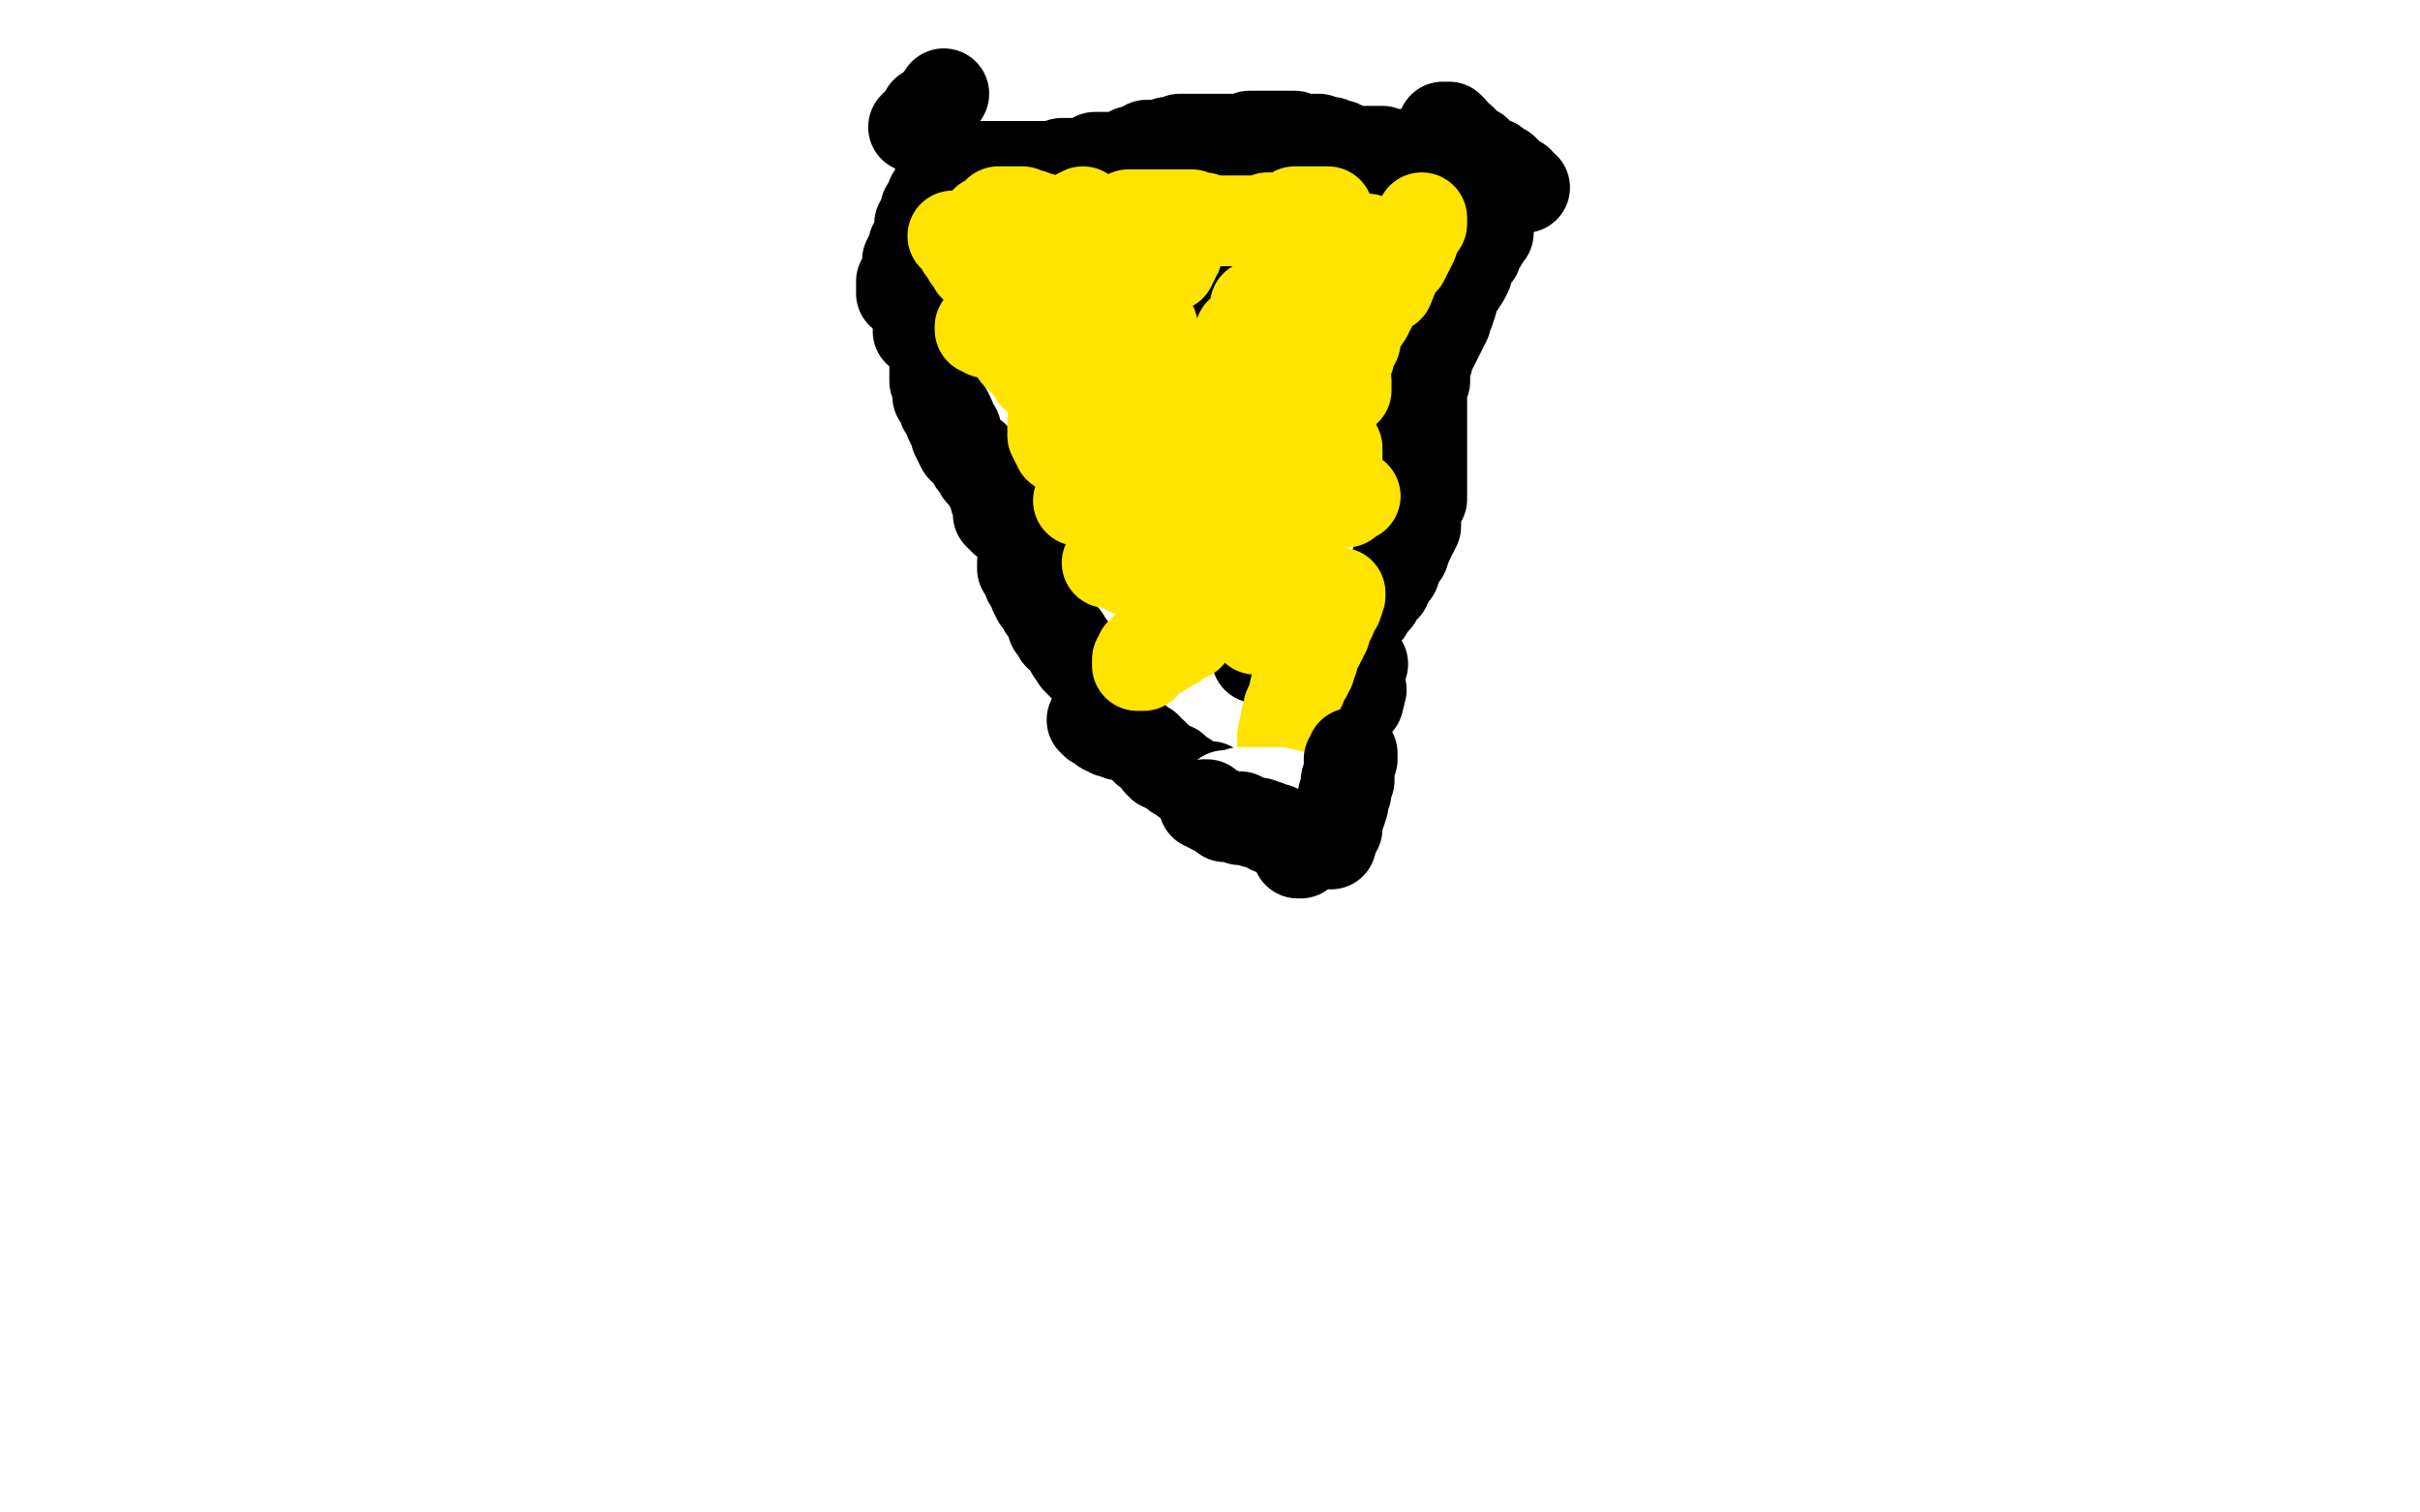 <?xml version="1.0" standalone="no"?>
<!DOCTYPE svg PUBLIC "-//W3C//DTD SVG 1.1//EN"
"http://www.w3.org/Graphics/SVG/1.1/DTD/svg11.dtd">

<svg width="800" height="500" version="1.1" xmlns="http://www.w3.org/2000/svg" xmlns:xlink="http://www.w3.org/1999/xlink" style="stroke-antialiasing: false"><desc>This SVG has been created on https://colorillo.com/</desc><rect x='0' y='0' width='800' height='500' style='fill: rgb(255,255,255); stroke-width:0' /><polyline points="433,274 432,274 432,274 432,275" style="fill: none; stroke: #000000; stroke-width: 30; stroke-linejoin: round; stroke-linecap: round; stroke-antialiasing: false; stroke-antialias: 0; opacity: 1.0"/>
<polyline points="426,268 425,268 425,268 424,268 424,268 420,266 420,266 419,266 419,266 417,266 417,266 416,266 413,265 412,264 410,264 408,264 406,264 405,262 402,262 401,262 400,260 398,260 397,260 396,260 394,259 393,258 392,258 392,257 391,257 390,256 389,256 388,254 386,254 385,253 384,253 384,252 383,252 383,251 382,250 381,249 379,248 379,247 377,246 376,245 375,244 373,243 372,243 371,243 370,243 368,242 367,242 366,241 365,241 365,240 364,240 363,239 362,239 362,238 361,238" style="fill: none; stroke: #000000; stroke-width: 30; stroke-linejoin: round; stroke-linecap: round; stroke-antialiasing: false; stroke-antialias: 0; opacity: 1.0"/>
<polyline points="360,222 359,221 359,221 358,220 358,220 357,219 357,219 357,218 357,218 356,218 356,218 354,215 354,214 353,213 352,212 352,211 351,210 350,210 349,208 348,207 347,204 347,203 346,202 345,201 344,198 343,198 342,196 342,195 342,194 342,193 340,192 340,190 340,188 339,188 338,188 338,187 338,186" style="fill: none; stroke: #000000; stroke-width: 30; stroke-linejoin: round; stroke-linecap: round; stroke-antialiasing: false; stroke-antialias: 0; opacity: 1.0"/>
<polyline points="332,172 331,171 331,171 330,170 330,170 330,169 330,169 330,168 330,168 330,166 330,166 329,165 329,165 329,164 328,162 328,160 327,160 326,158 326,157 325,156 324,156 324,155 324,154 322,153 322,152 322,151 321,151 320,150 319,149 318,148 317,146 316,144 316,142 315,141 314,139 314,138 313,136 312,135 311,132 310,131 310,129 310,128 309,126 309,124 309,123 309,121" style="fill: none; stroke: #000000; stroke-width: 30; stroke-linejoin: round; stroke-linecap: round; stroke-antialiasing: false; stroke-antialias: 0; opacity: 1.0"/>
<circle cx="303.5" cy="109.5" r="15" style="fill: #000000; stroke-antialiasing: false; stroke-antialias: 0; opacity: 1.0"/>
<polyline points="298,97 298,96 298,96 298,94 298,94 298,93 298,93 299,92 299,92 299,91 299,91 300,89 300,89 300,88 300,88 300,86 301,84 302,83 302,81 303,80 304,78 304,76 304,74 305,73 305,72 306,70 306,69 308,66 308,65 309,64 310,63 310,62 310,61 311,60 312,60 312,59 313,59 313,58 314,58 314,57 315,57 316,57 317,57 318,57 318,56 320,56 321,56 322,55 324,55 326,55 328,55 330,55 332,55 334,55 336,55 339,55 342,55 344,55 346,55 348,55 351,54 353,54 354,54 356,54 360,54 362,52 364,52 366,52" style="fill: none; stroke: #000000; stroke-width: 30; stroke-linejoin: round; stroke-linecap: round; stroke-antialiasing: false; stroke-antialias: 0; opacity: 1.0"/>
<polyline points="374,50 375,50 375,50 377,50 377,50 378,49 378,49 379,48 379,48 380,48 380,48 382,48 382,48 383,48 383,48 384,48 386,47 388,47 390,47 390,46 392,46 393,46 394,46 396,46 397,46 399,46 400,46 402,46 404,46 406,46 409,46 411,46 413,45 416,45 418,45 419,45 421,45 422,45 424,45 425,45 426,45 428,45 428,46 430,46 431,46 432,46 434,46 436,46 437,47 438,47 440,47 442,48 443,48 445,49 448,50 450,50 452,50 454,50 457,50 459,51 460,51 462,51 464,51 467,52 468,52 470,52 472,53 473,53 474,53 475,54 476,54 478,55 480,55 481,55 482,55 483,55 484,55 485,55 486,56 486,57 487,58 488,58" style="fill: none; stroke: #000000; stroke-width: 30; stroke-linejoin: round; stroke-linecap: round; stroke-antialiasing: false; stroke-antialias: 0; opacity: 1.0"/>
<polyline points="440,268 440,267 440,267 440,266 440,266 440,265 440,265 441,264 441,264 441,262 441,262 442,260 442,260 443,256 443,256 444,254 445,252 445,249" style="fill: none; stroke: #000000; stroke-width: 30; stroke-linejoin: round; stroke-linecap: round; stroke-antialiasing: false; stroke-antialias: 0; opacity: 1.0"/>
<polyline points="449,232 450,228 450,228" style="fill: none; stroke: #000000; stroke-width: 30; stroke-linejoin: round; stroke-linecap: round; stroke-antialiasing: false; stroke-antialias: 0; opacity: 1.0"/>
<circle cx="450.5" cy="219.5" r="15" style="fill: #000000; stroke-antialiasing: false; stroke-antialias: 0; opacity: 1.0"/>
<polyline points="492,76 492,77 492,77 491,78 491,78 490,80 490,80 488,82 488,82 488,84 488,84 486,86 486,86 485,90 484,92 482,95 481,96 480,98 480,100 479,103 478,105 478,106 477,108 476,110 475,112 474,114 473,115 473,116 472,117 472,118 472,119 471,120 471,121 471,122 471,123 471,124 471,125 471,126 470,127 470,128 470,129 470,130 470,132 470,133 470,134 470,135 470,136 470,138 470,140 470,142 470,144 470,145 470,148 470,149 470,150 470,152 470,153 470,155 470,156 470,158 470,160 470,163 470,165 469,166 468,168 468,169 468,170 468,172 468,173 468,174 467,176 466,176 466,178 465,180 464,183 462,184 462,186 461,189 460,190 459,192 458,192 458,194 457,195 456,196 455,198 453,199 453,200 452,202 451,202 450,204 450,205 449,206 448,206" style="fill: none; stroke: #000000; stroke-width: 30; stroke-linejoin: round; stroke-linecap: round; stroke-antialiasing: false; stroke-antialias: 0; opacity: 1.0"/>
<circle cx="397.5" cy="92.5" r="15" style="fill: #000000; stroke-antialiasing: false; stroke-antialias: 0; opacity: 1.0"/>
<circle cx="388.5" cy="171.5" r="15" style="fill: #000000; stroke-antialiasing: false; stroke-antialias: 0; opacity: 1.0"/>
<circle cx="427.5" cy="124.5" r="15" style="fill: #000000; stroke-antialiasing: false; stroke-antialias: 0; opacity: 1.0"/>
<circle cx="346.5" cy="106.5" r="15" style="fill: #000000; stroke-antialiasing: false; stroke-antialias: 0; opacity: 1.0"/>
<circle cx="415.5" cy="217.5" r="15" style="fill: #000000; stroke-antialiasing: false; stroke-antialias: 0; opacity: 1.0"/>
<polyline points="310,34 312,31" style="fill: none; stroke: #000000; stroke-width: 30; stroke-linejoin: round; stroke-linecap: round; stroke-antialiasing: false; stroke-antialias: 0; opacity: 1.0"/>
<polyline points="302,42 304,40 304,40 305,39 305,39 306,37 306,37 308,36 308,36 309,35 309,35 310,34 310,34" style="fill: none; stroke: #000000; stroke-width: 30; stroke-linejoin: round; stroke-linecap: round; stroke-antialiasing: false; stroke-antialias: 0; opacity: 1.0"/>
<polyline points="504,62 503,62 503,62 502,60 502,60 500,59 500,59 499,58 499,58 498,57 498,57 497,56 497,56 495,55 495,55 494,54 493,54 491,53 490,52 488,51 488,50 486,49 485,48 484,47 483,46 482,46 480,44 480,43 479,42 478,42 477,42" style="fill: none; stroke: #000000; stroke-width: 30; stroke-linejoin: round; stroke-linecap: round; stroke-antialiasing: false; stroke-antialias: 0; opacity: 1.0"/>
<circle cx="424.5" cy="162.5" r="15" style="fill: #ffe400; stroke-antialiasing: false; stroke-antialias: 0; opacity: 1.0"/>
<circle cx="428.5" cy="173.5" r="15" style="fill: #ffe400; stroke-antialiasing: false; stroke-antialias: 0; opacity: 1.0"/>
<polyline points="442,150 442,149 442,148" style="fill: none; stroke: #ffe400; stroke-width: 30; stroke-linejoin: round; stroke-linecap: round; stroke-antialiasing: false; stroke-antialias: 0; opacity: 1.0"/>
<polyline points="440,161 440,160 440,160 440,158 440,158 441,156 441,156 441,154 441,154 442,153 442,153 442,152 442,152 442,150 442,150" style="fill: none; stroke: #ffe400; stroke-width: 30; stroke-linejoin: round; stroke-linecap: round; stroke-antialiasing: false; stroke-antialias: 0; opacity: 1.0"/>
<polyline points="400,190 400,191 400,191 399,192 399,192 398,194 398,194 397,194 397,194 396,195 396,195 396,196 396,196 395,196 395,196 394,197 393,198 392,200 391,201 390,202 388,204 386,208 384,210 384,211 382,212 380,214 379,214 378,215 378,216 377,216 377,217 377,218 376,218 376,219 376,220 377,220 378,220 378,218 379,218 380,218 380,217 381,217 382,216 383,216 384,215 384,214 386,214 387,213 388,213 388,212 388,211 389,210 390,210 391,210 392,210 393,210" style="fill: none; stroke: #ffe400; stroke-width: 30; stroke-linejoin: round; stroke-linecap: round; stroke-antialiasing: false; stroke-antialias: 0; opacity: 1.0"/>
<circle cx="356.5" cy="165.5" r="15" style="fill: #ffe400; stroke-antialiasing: false; stroke-antialias: 0; opacity: 1.0"/>
<polyline points="366,186 367,186 367,186 368,186 368,186 369,186 369,186 370,186 370,186 370,187 370,187 372,187 372,187 372,188 372,188 374,188 374,189 376,190 377,190 378,191 379,192 380,192 381,192 382,192" style="fill: none; stroke: #ffe400; stroke-width: 30; stroke-linejoin: round; stroke-linecap: round; stroke-antialiasing: false; stroke-antialias: 0; opacity: 1.0"/>
<polyline points="375,128 374,128 374,128 374,130 374,130 373,131 373,131 373,132 373,132 372,133 372,133 371,135 371,135 370,136 370,136 369,138 369,138 368,138 367,140 367,141 367,142 366,143 366,144 366,145 365,146 364,147 364,148 363,150 362,152 362,153 362,154 362,155 362,156 362,157 362,158 362,159 362,160 362,159 362,158 361,157 360,156 359,155 358,154 358,153 357,152 356,152 354,151 354,150 353,150 352,149 352,148 351,148 350,148 350,147 350,146 349,146 348,144 348,143 348,142 348,141 348,140 348,139" style="fill: none; stroke: #ffe400; stroke-width: 30; stroke-linejoin: round; stroke-linecap: round; stroke-antialiasing: false; stroke-antialias: 0; opacity: 1.0"/>
<polyline points="452,79 452,80 452,80 451,81 451,81 450,82 450,82 449,82 449,82 448,83 448,83 446,83 446,83 446,84 445,84 444,84 443,84 442,84 442,85 441,85 441,86 440,86 440,87 438,88 436,89 435,89 434,90 432,90 432,91 431,92 430,92 430,93 428,95 426,96 425,96 424,97 423,98 422,98 421,98 420,98 419,98 418,99 418,100 417,100 416,101 415,101 415,102 415,103 415,104 415,105 414,106 413,108 412,108 411,109 410,110 410,111 410,112 409,113 408,114 408,115 407,116 406,116 406,117 405,118 404,118 404,120 403,120 402,122 401,123 400,124 399,125 398,126 398,128 397,128 396,130 396,131 396,132 395,132 394,132 392,133 390,134 390,136 389,136 388,137 387,137 386,138 385,138 384,139 384,140 383,140 382,140 382,141 382,142 382,143 381,143 381,142 382,141 382,140 384,140 385,140 386,140 388,140 390,139 392,138 394,138 396,136 398,136 399,134 403,131 404,130 406,130 408,129 411,128 412,127 414,126 415,126 416,125 417,125 418,126 419,126 420,126 421,126 422,127 422,128 422,129 422,130 422,132 421,134 420,135 420,138 419,139 418,141 418,142 417,144 416,145 415,146 415,148 414,148 413,150 412,151 412,152 411,152 411,153 410,153 410,154 411,154 412,154 414,154 415,154 416,154 415,154 414,155 414,156 413,157 412,158 411,158 410,160 408,162 406,162 406,163 405,164 405,165 404,166 404,167 404,168 404,170 404,171 404,172 405,172 406,172 407,172 408,172 409,172 410,172 412,172 412,171 413,171 414,171 415,171 416,171 417,171 418,171 419,171 420,172 420,173 421,173 422,173 424,173 424,172 425,171 426,171 428,169 430,169 431,168 432,168 433,167 435,167 436,166 437,166 438,166 439,166 440,166 441,166 442,165 444,164 445,164 446,164 447,164 448,164 447,164 446,164 446,165 445,166 443,166 442,166 438,167 435,167 432,168 429,168 425,168 419,168 417,168 416,168 413,167 412,167 412,168 412,169 412,170 413,170 413,169 413,168 412,167 411,166 407,162 406,160 404,158 400,154 398,153 396,151 394,150 392,149 392,148 390,148 390,147" style="fill: none; stroke: #ffe400; stroke-width: 30; stroke-linejoin: round; stroke-linecap: round; stroke-antialiasing: false; stroke-antialias: 0; opacity: 1.0"/>
<polyline points="470,72 470,74 470,74 468,77 468,77 467,80 467,80 466,82 466,82 464,86 464,86 462,88 462,88 461,90 461,90 459,95 459,95 457,96 456,97 455,98 454,99 453,102 452,103 452,104 450,107 449,108 448,111 448,113 446,115 446,118 444,120 443,123 442,125 441,126 440,127 440,128 439,129 439,130 440,131 441,131 442,131 442,130 443,130 444,130 445,129 445,128 445,126 444,124 444,123 443,122 442,120 441,120 440,118 439,118 439,116 437,115 436,114 434,114 433,114 432,114 431,114 430,113 428,113 427,113 424,112 421,112 420,112 419,112 418,114 417,114 416,114 416,115 416,116 417,116" style="fill: none; stroke: #ffe400; stroke-width: 30; stroke-linejoin: round; stroke-linecap: round; stroke-antialiasing: false; stroke-antialias: 0; opacity: 1.0"/>
<circle cx="417.5" cy="116.5" r="15" style="fill: #ffe400; stroke-antialiasing: false; stroke-antialias: 0; opacity: 1.0"/>
<polyline points="315,78 316,79 316,79 317,80 317,80 318,80 318,80 318,82 318,82 319,82 320,84 320,85 321,86 322,88 323,88 323,89 324,90 325,90 326,90 326,91 326,92 327,92 327,94 328,94 328,95 328,96 329,96 329,97 330,98 330,99 330,100 330,101 330,102 329,103 328,104 328,105 328,106 327,106 326,106 326,107 325,107 324,108 324,109 325,109 326,109 326,110 327,110 328,110 329,110 330,110 331,110 332,111 332,112 333,112 334,114 335,115 336,115 336,116 336,117 337,118 338,118 339,119 340,119 340,120 340,121 341,122 342,122 342,124 343,124 344,124 344,125 344,126 345,126 346,127 346,128 347,128 347,129 348,130 348,131 349,132 350,132 351,132 352,132 352,131 353,130 353,129 354,128 354,127 354,126 355,126 356,126 356,125 357,124 357,122 357,121 358,120 359,119 359,118 360,117 360,116 360,115 361,114 362,113 362,112 364,112 364,111 365,110 366,110 367,110 368,110 368,109 370,108 372,108 373,107 374,106 375,106 376,106 377,106 378,106 378,105 379,105 380,106 380,107 380,108 381,108 381,109 381,110 381,111 380,111 378,111 376,110 373,110 371,109 369,107 366,105 361,101 360,99 358,96 357,94 356,92 356,90 356,88 356,86 356,85 356,84 356,82 356,81 356,80 356,79 356,78 356,77 356,76 356,75 356,74 356,73 356,72 357,72 357,71 358,70 356,71 356,72 355,72 355,73 354,75 353,76 351,78 350,79 349,80 348,82 348,83 347,85 346,86 345,87 345,88 344,88 344,89 343,90 342,90 341,90 340,90 339,90 338,90 337,90 336,89 335,89 334,88 333,88 332,88 331,88 330,88 330,87 329,87 328,87 328,86 327,86 326,86 326,85 326,84 325,84 324,84 323,82 322,81 322,80 322,79 322,78 323,77 324,76 324,75 325,74 326,74 326,73 328,72 329,71 330,70 331,70 332,70 333,70 334,70 335,70 336,70 338,70 340,71 341,71 341,72 342,72 343,72 344,72 345,73 346,74 347,74 348,74 348,75 349,76 350,77 351,78 352,79 354,80 355,81 356,82 358,82 360,83 361,84 364,85 366,86 370,87 372,88 373,88 375,88 376,88 378,88 379,88 380,89 381,89 382,89 383,89 384,89 385,88 386,88 387,88 387,87 388,86 388,85 389,84 389,83 389,82 389,81 389,80 389,79 389,78 388,78 388,77 388,76 387,76 386,76 385,75 384,75 383,75 383,74 382,74 381,73 380,72 379,72 378,72 377,72 376,71 375,71 374,71 373,71 374,71 375,71 376,71 378,71 380,71 381,71 382,71 384,71 385,71 386,71 388,71 389,71 390,71 392,71 394,71 394,72 395,72 396,72 397,72 398,72 399,73 400,73 401,73 402,73 403,73 404,73 405,73 406,73 407,73 408,73 409,73 410,73 411,73 412,73 414,73 415,73 416,73 417,73 418,73 419,72 420,72 422,72 423,72 424,72 425,72 426,72 427,72 428,72 428,71 428,70 429,70 430,70 431,70 432,70 433,70 434,70 435,70 436,70 437,70 438,70 439,70" style="fill: none; stroke: #ffe400; stroke-width: 30; stroke-linejoin: round; stroke-linecap: round; stroke-antialiasing: false; stroke-antialias: 0; opacity: 1.0"/>
<polyline points="378,168 379,169 379,169 380,170 380,170 382,172 382,172 384,174 384,174 385,176 385,176 386,177 386,177 388,178 388,181 389,182 389,183 390,184 391,185 391,186 392,187 393,188 394,188 394,189 394,190 395,190 396,191 397,192 398,192 398,193 399,194 400,194 401,194 401,195 402,196 403,196 404,196 405,196 406,197 406,198 408,199 408,200 410,201 410,202 411,202 412,203 413,203 414,204 414,205 414,206 415,208 416,208 417,208 418,208 418,207 418,206 418,204 418,203 420,201 420,198 420,196 421,191 422,188 422,186 423,184 423,183 424,182 424,179 425,178 426,176 426,175 427,174" style="fill: none; stroke: #ffe400; stroke-width: 30; stroke-linejoin: round; stroke-linecap: round; stroke-antialiasing: false; stroke-antialias: 0; opacity: 1.0"/>
<polyline points="416,192 416,194 416,194 416,196 416,196 416,198 416,198 416,200 416,200 417,201 417,201 418,202 418,202 418,204 418,204 419,206 420,206 420,207 421,208 422,209 423,211 424,211 425,212 426,212 427,212 428,212 430,211 433,209 434,208 436,205 438,204 440,202 442,198 443,196 443,197 443,197 442,200 442,200 441,201 441,201 440,202 440,202 440,204 440,204 439,206 439,206 438,206 438,206 438,207 438,208 438,209 437,210 437,211 436,212 436,213 435,214 434,214 434,215 434,216 434,218 433,220 433,221 432,221 432,223 431,224 430,225 430,226 430,227 429,227 428,228 428,230 428,231 427,232 426,234 426,236 425,238 425,239 424,243 424,247 424,251 424,254 423,258 423,263 422,266 422,270 422,274 421,278 420,282 420,284 420,288 420,290 419,294 419,299 418,302 418,303 418,307 418,312 418,314 418,317 418,320 418,323 418,325 418,328 418,332 417,333 417,335 417,336 417,339 417,340 417,342 417,344 417,346 417,348 417,350 418,352 419,351 420,350 420,348 421,347 422,347 422,346 423,345 424,344 425,344 425,343" style="fill: none; stroke: #ffe400; stroke-width: 30; stroke-linejoin: round; stroke-linecap: round; stroke-antialiasing: false; stroke-antialias: 0; opacity: 1.0"/>
<polyline points="57,89 56,89 56,89 56,90 55,90 54,90 50,90 47,92 43,93 36,94 24,96 16,98 10,99 4,100 7,110 15,112 22,113 29,114 38,115 40,116 43,116 48,116 53,117 56,119 62,120 64,121 67,121 68,121 71,121 72,121 74,120" style="fill: none; stroke: #ffe400; stroke-width: 30; stroke-linejoin: round; stroke-linecap: round; stroke-antialiasing: false; stroke-antialias: 0; opacity: 1.0"/>
<polyline points="55,105 55,108 55,108 55,112 55,112 55,114 55,114 55,116 55,116 55,115 55,114 55,112 55,110 58,104 62,98 66,88 72,76 76,66 79,54 82,46 84,39 86,33 87,31 88,30 88,29 88,30 88,31 88,34 87,37 85,44 84,54 82,64 80,76 78,90 75,104 72,118 69,134 66,148 62,158 60,166 59,172 58,174 57,175 57,176 56,178 55,179 55,180" style="fill: none; stroke: #ffffff; stroke-width: 30; stroke-linejoin: round; stroke-linecap: round; stroke-antialiasing: false; stroke-antialias: 0; opacity: 1.0"/>
<polyline points="86,129 86,127 86,127 86,126 86,126 85,123 85,123 85,122 85,122 85,121 84,119 83,118 82,116 79,109 77,104 76,102 74,99 73,98 72,95 71,94 71,93 69,90 66,88 64,85 59,81 52,77 40,68 34,64 30,61 26,58 25,58 24,58 19,58 16,58 14,58 11,58 8,58 5,58 3,58 0,93 1,108 1,116 1,126 2,130 2,133 2,134 3,137 4,138 4,140 5,142 5,146 7,152 7,154 8,155 8,156 9,155 9,154 10,152 10,146 12,142 12,133 14,123 15,118 16,113 18,110 18,106 19,97 20,94 21,91 22,86 22,84 23,82 23,81 24,80 24,81 24,82 24,88 24,94 24,100 25,118 26,129 27,149 28,157 28,165 29,175 29,177 29,178 29,179" style="fill: none; stroke: #ffffff; stroke-width: 30; stroke-linejoin: round; stroke-linecap: round; stroke-antialiasing: false; stroke-antialias: 0; opacity: 1.0"/>
<polyline points="51,209 52,202 52,202 52,195 52,195 54,187 54,187 56,175 56,175 59,162 59,162 60,151 60,151 62,141 63,136 64,131 64,130 64,124 64,124 64,118 64,118 62,112 62,112 62,109 62,109 62,106 62,106 62,104 62,104 62,102 62,101 61,101 61,100 60,98 60,96 60,93 58,84 58,80 57,72 56,67 54,56 52,51 51,48 50,44 48,40 48,34 46,30 45,27 43,24 42,20 42,19 42,18 41,15 41,14 41,16 40,18 40,20 40,23 40,26 40,29 40,32 40,34 40,35 40,38 40,40 40,44 40,48 40,52 40,56 40,62 38,66 38,71 38,76 38,81 38,85 37,87 37,90 37,92 37,93 37,95 37,96 37,98 37,100 37,102 37,103 37,104 37,105 37,106 37,108 37,109 37,111 37,114 37,116 37,118 37,121 37,125 37,130 36,136 36,142 35,147 35,153 34,155 34,157 34,158 34,162 34,163 34,164 34,166 34,168 36,172 39,176 42,181 44,185 46,187 49,188 53,191 60,194 73,200 127,229 169,248 208,264 241,277 279,294 294,300 308,303 327,311 332,312 337,312 338,312 340,312 345,314 352,316 366,320 373,322 378,323 382,324 383,324 384,324 385,324 386,324 388,324 389,324 390,324 394,324 395,323 396,322 398,322 399,322 400,322 399,322 399,323 399,324 399,326 398,330 398,335 398,339 398,342 398,346 398,350 398,352 398,354 398,357 398,360 398,363 398,366 399,371 400,376 402,382 407,390 409,394 411,399 412,402 413,407 414,410 415,412 418,414 420,418 422,419 427,422 430,423 431,425 432,426 433,428 434,428 435,426 437,422 440,414 440,410 440,407 440,403 440,400 440,398 440,396 440,394 440,387 440,382 438,376 438,372 438,368 438,367 436,366 436,365 434,364 434,362 432,358 430,355 430,350 427,346 426,343 425,340 424,339 424,338 423,338 422,338 421,338 420,337 419,337 418,337 416,336 415,336 414,335 414,334 414,333 414,332 414,330 414,328 414,326 414,324 414,322 414,321 414,324 414,326 414,327 414,328 414,330 414,332 414,334 414,335 413,337 413,340 412,342 412,344 412,345 412,346 412,347 411,348 411,350 411,349 411,348 411,346 411,342 410,346 409,355 406,365 403,374" style="fill: none; stroke: #ffffff; stroke-width: 30; stroke-linejoin: round; stroke-linecap: round; stroke-antialiasing: false; stroke-antialias: 0; opacity: 1.0"/>
<polyline points="399,313 400,312 400,312 401,312 401,312 402,312 402,312 403,312 403,312 404,312 405,312 406,312 406,313 407,313 407,314 408,314 408,315 409,316 410,316 411,316 412,316 413,316 413,315 414,314 415,314 416,314 417,314 418,314 419,314 420,314 421,314 422,314 423,315 424,316 425,317 426,318 430,320 432,321 433,321 434,322 436,322 437,322 438,322 438,323 438,322 438,320 437,320 436,318 434,315 432,311 429,309 427,306 425,305 422,302 420,300 418,298 417,297 416,295 415,294 414,294 413,294 412,293 411,292 410,292 409,292 408,292 407,293 407,294 406,294 406,295 405,295 404,296 403,297 401,299 396,303 391,308 382,316 372,326 358,338" style="fill: none; stroke: #ffffff; stroke-width: 30; stroke-linejoin: round; stroke-linecap: round; stroke-antialiasing: false; stroke-antialias: 0; opacity: 1.0"/>
<polyline points="417,268 418,268 418,268 419,268 419,268 420,268 420,268 422,268 422,268 424,268 424,268 426,268 426,268 428,268 428,268 431,268 432,268 434,268 436,268 437,268 438,268 439,269 440,269 441,269 442,269 442,268 443,268 442,268 442,267 441,267 439,266 437,266 434,266 430,265 427,263 423,262 420,262 417,262 414,262 412,262 410,262 408,263 406,263 405,263 405,264 405,265 405,266" style="fill: none; stroke: #ffffff; stroke-width: 30; stroke-linejoin: round; stroke-linecap: round; stroke-antialiasing: false; stroke-antialias: 0; opacity: 1.0"/>
<polyline points="398,266 399,266 399,266 400,267 400,267 402,268 402,268 404,269 404,269 405,270 405,270 406,270 408,270 409,270 410,270 410,271 412,271 415,272 416,272 419,273 420,274 422,274 424,275 426,276 426,277 427,278 428,278 428,279 428,280 429,282 430,282" style="fill: none; stroke: #000000; stroke-width: 30; stroke-linejoin: round; stroke-linecap: round; stroke-antialiasing: false; stroke-antialias: 0; opacity: 1.0"/>
<polyline points="440,279 440,278 440,278 440,277 440,277 440,276 440,276 441,276 441,276 441,275 441,275 442,274 442,274 442,272 443,269 444,266 444,263 445,262 445,260 445,258 446,258 446,256 446,254 446,253 446,252 446,251 447,251 447,250 447,249" style="fill: none; stroke: #000000; stroke-width: 30; stroke-linejoin: round; stroke-linecap: round; stroke-antialiasing: false; stroke-antialias: 0; opacity: 1.0"/>
</svg>
